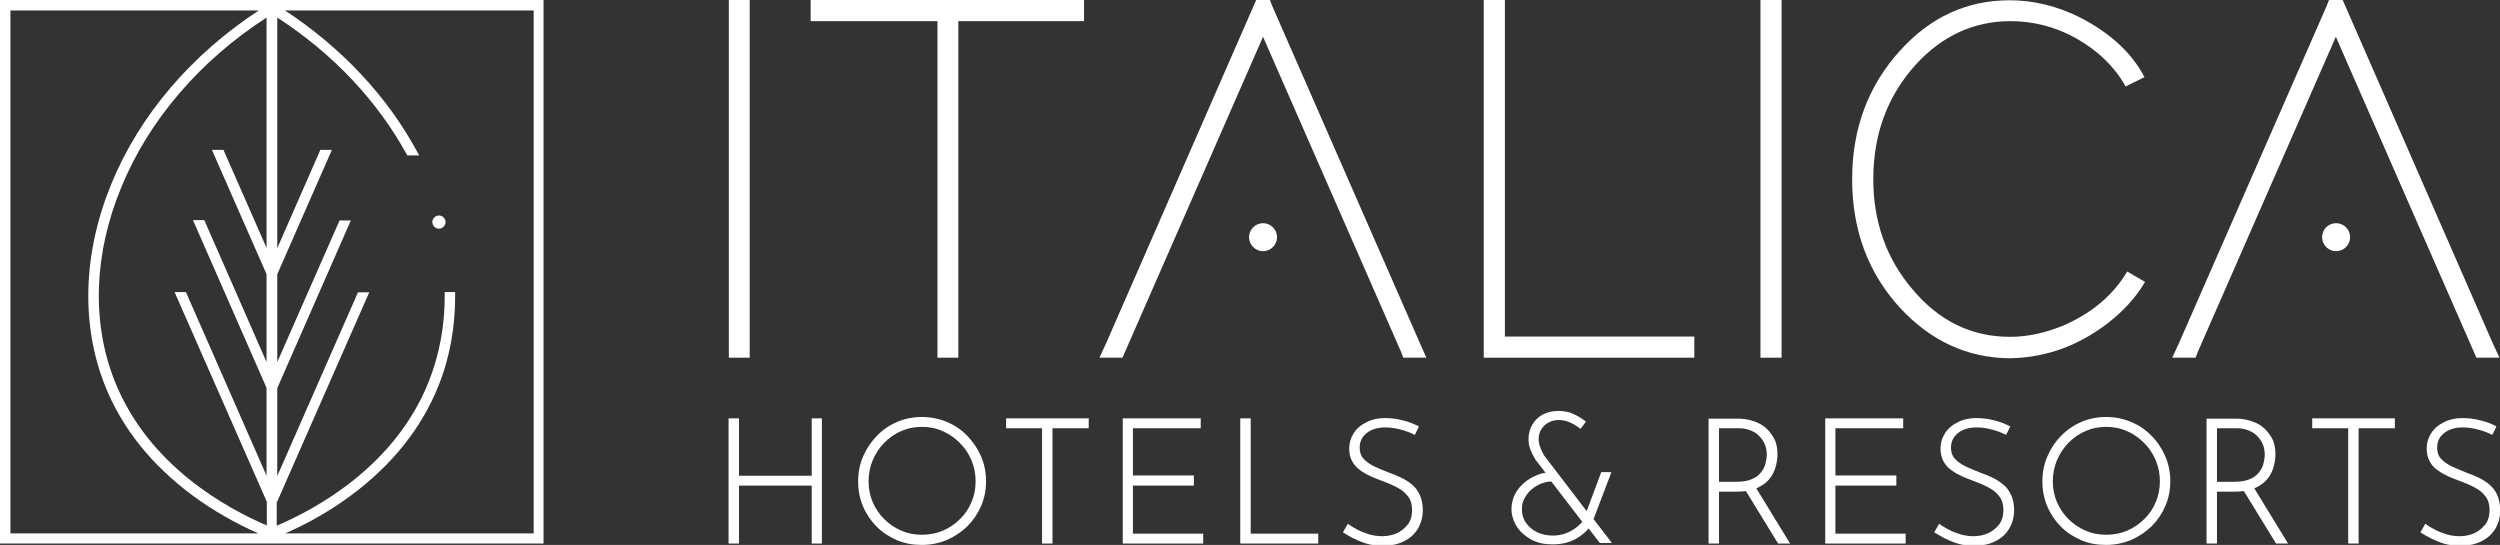 <svg enable-background="new 0 0 910.7 198.5" viewBox="0 0 910.7 198.5" xmlns="http://www.w3.org/2000/svg"><rect x="0" y="0" width="910.7" height="198.5" fill="#333333" stroke="none"/><g fill="#fff"><path d="m273.1 126.5v-122.7-3.8h-7.6v3.8 122.7 3.8h7.6z"/><path d="m341.5 7.7v118.8 3.8h7.6v-3.8-118.8h42 3.8v-7.7h-3.8-42-7.6-42.4-3.8v7.7h3.8z"/><path d="m463.5 2.3-.9-2.3h-5l-1 2.3-53.6 122.6-2.5 5.4h8.4l1-2.3 50.2-114.6 50.2 114.6.9 2.3h8.4l-2.4-5.4z"/><path d="m548.2 122.6v-118.8-3.8h-7.7v3.8 122.7 3.8h3.9 68.9 3.9v-7.7h-3.9z"/><path d="m649 126.5v-122.7-3.8h-7.7v3.8 122.7 3.8h7.7z"/><path d="m770.1 115.9c4.9-4.2 8.6-8.6 11.3-13.2l-6.5-3.8c-4.9 8.3-12.4 14.8-22.6 19.4-6.8 2.9-13.5 4.4-20.1 4.4-14.1 0-25.9-5.8-35.6-17.4-9.5-11.2-14.2-24.6-14.2-40 0-16.5 5.2-30.4 15.5-41.8 9.6-10.5 21.1-15.7 34.2-15.8 12 0 22.9 4 32.6 12.1 4.2 3.7 7.4 7.6 9.6 11.7l6.9-3.4c-4.6-8.8-12.4-16-23.4-21.7-8.4-4.2-17-6.3-25.7-6.3-15.6 0-28.9 6.1-40 18.4-11.6 12.8-17.4 28.4-17.4 46.8 0 18.5 5.8 34.1 17.4 46.8 11.2 12.1 24.6 18.3 40 18.4 13.8-.2 26.5-5 38-14.6"/><path d="m845.9 86.4c0 2.8 2.3 5.1 5.1 5.1s5.1-2.3 5.1-5.1-2.3-5.1-5.1-5.1c-2.9 0-5.1 2.3-5.1 5.1"/><path d="m901.1 128 1 2.3h8.4l-2.5-5.4-53.6-122.6-1-2.3h-5l-.9 2.3-53.7 122.6-2.5 5.4h8.5l.9-2.3 50.2-114.6z"/><path d="m460.1 91.5c2.8 0 5.1-2.3 5.1-5.1s-2.3-5.1-5.1-5.1-5.1 2.3-5.1 5.1 2.3 5.1 5.1 5.1"/><path d="m295.7 173.3h-26.5v-20.9h-3.8v45.6h3.8v-21.1h26.5v21.1h3.7v-45.6h-3.7z"/><path d="m352.4 158.8c-2.1-2.2-4.6-3.9-7.5-5.1-2.8-1.2-5.9-1.8-9.1-1.8s-6.2.6-9 1.8-5.3 2.9-7.4 5.1-3.8 4.7-5 7.5-1.8 5.8-1.8 9c0 3.3.6 6.4 1.8 9.2s2.9 5.3 5 7.4 4.6 3.7 7.4 4.9 5.8 1.7 9 1.7 6.3-.6 9.1-1.8 5.3-2.9 7.5-5c2.1-2.1 3.8-4.6 5-7.4s1.8-5.8 1.8-9-.6-6.2-1.8-9-2.9-5.3-5-7.5m1.5 24.1c-1 2.4-2.4 4.5-4.2 6.2-1.8 1.8-3.9 3.2-6.2 4.2s-4.9 1.5-7.7 1.5c-2.7 0-5.2-.5-7.5-1.5s-4.4-2.4-6.2-4.2-3.2-3.9-4.2-6.2c-1-2.4-1.5-4.9-1.5-7.6 0-2.6.5-5.2 1.5-7.6s2.4-4.5 4.1-6.3c1.8-1.8 3.8-3.3 6.2-4.3 2.4-1.1 4.9-1.6 7.7-1.6 2.7 0 5.2.5 7.6 1.6 2.3 1 4.4 2.5 6.2 4.3s3.2 3.9 4.2 6.3 1.5 4.9 1.5 7.6-.5 5.3-1.5 7.6"/><path d="m366.5 156h13.1v42h3.8v-42h13.2v-3.6h-30.1z"/><path d="m412.7 176.9h22.2v-3.7h-22.2v-17.2h24.7v-3.6h-28.4v45.6h29.3v-3.6h-25.6z"/><path d="m455.6 152.4h-3.8v45.6h28.4v-3.6h-24.6z"/><path d="m514.2 176.4c-1.2-1-2.5-1.8-4-2.5s-3-1.3-4.4-1.8c-1.9-.7-3.6-1.5-5.2-2.2-1.6-.8-2.9-1.7-3.9-2.8s-1.4-2.4-1.4-4c0-2.2.8-3.9 2.5-5.3s4-2.1 6.9-2.1c1.9 0 3.7.3 5.6.8s3.5 1.1 4.8 1.8l.3.1 1.5-3-.3-.2c-1.6-.8-3.5-1.6-5.7-2.1-2.2-.6-4.4-.8-6.5-.8-2.4 0-4.7.5-6.6 1.5-1.9.9-3.5 2.2-4.6 3.9s-1.7 3.6-1.7 5.8c0 1.8.4 3.3 1.1 4.6s1.7 2.3 2.9 3.2 2.5 1.6 4 2.3c1.4.6 2.9 1.2 4.3 1.7 1.8.7 3.6 1.4 5.2 2.3 1.6.8 2.9 1.9 3.9 3.2s1.5 2.9 1.5 5-.5 3.9-1.6 5.3-2.5 2.5-4.1 3.2c-3.1 1.3-6.5 1.3-9.8.4-1.5-.5-3-1-4.3-1.7s-2.4-1.3-3.3-2l-.3-.2-1.8 3.1.3.2c.8.5 1.9 1.2 3.3 1.9s3 1.4 4.9 2 4 .8 6.2.8c2.8 0 5.3-.5 7.5-1.6s3.9-2.6 5.1-4.6 1.8-4.3 1.8-6.8c0-2.2-.4-4-1.1-5.5-.8-1.7-1.8-3-3-3.9"/><path d="m583.3 172-5.3 14.2-15.6-20.4c0-.1-.2-.4-.5-1-.3-.5-.6-1.3-.9-2.1s-.5-1.7-.5-2.7c0-2 .7-3.7 2.1-5s3.2-2 5.3-2c1.3 0 2.5.3 3.8.8s2.5 1.3 3.8 2.2l.3.2 1.9-2.6-.2-.2c-1.2-.9-2.6-1.8-4.3-2.6s-3.6-1.1-5.6-1.1c-2.1 0-4 .5-5.6 1.3-1.6.9-2.9 2.1-3.8 3.7-.9 1.5-1.4 3.3-1.4 5.3 0 1 .1 2 .4 2.9s.6 1.7 1 2.5c.4.7.8 1.4 1.1 2l3.7 4.8c-1.1.2-2.1.4-2.9.8-1.8.7-3.4 1.6-4.8 2.8s-2.6 2.6-3.4 4.2-1.3 3.4-1.3 5.3c0 2.4.7 4.6 2 6.6s3.1 3.5 5.3 4.7 4.8 1.7 7.7 1.7c3.3 0 6.2-.7 8.6-2.1 1.8-1 3.3-2.3 4.5-3.7l4 5.2.1.1h4.4l-6.7-8.7 6.5-17.1zm-8.8 19.9c-1.1.9-2.4 1.7-3.9 2.3s-3.2.9-4.9.9c-2.1 0-4-.4-5.7-1.2s-3.1-2-4.1-3.4-1.5-3.1-1.5-5c0-1.5.3-2.9 1-4.1s1.5-2.3 2.6-3.2 2.3-1.6 3.6-2.1c1.1-.4 2.3-.7 3.5-.7l11.3 14.7c-.6.6-1.2 1.3-1.9 1.8"/><path d="m644.2 174.9c1.2-1.3 2-2.8 2.5-4.4s.8-3.3.8-5c0-2.3-.4-4.3-1.3-5.9s-2-3-3.4-4.1-3-1.8-4.7-2.3-3.4-.7-5.1-.7h-10.6v45.5h3.8v-18.9h6.6c1.1 0 2.2-.1 3.2-.2l11.6 18.9.1.2h4.4l-12.3-20.1c1.8-.8 3.3-1.8 4.4-3m-11.6.6h-6.4v-19.5h7.3c1.5 0 3 .3 4.2.8 1.3.5 2.4 1.2 3.2 2.1.9.9 1.6 1.9 2 3 .5 1.1.7 2.4.7 3.7 0 1.1-.2 2.2-.5 3.4s-.9 2.2-1.7 3.2-1.9 1.8-3.4 2.4c-1.3.6-3.2.9-5.4.9"/><path d="m668.6 176.9h22.2v-3.7h-22.2v-17.2h24.7v-3.6h-28.4v45.6h29.3v-3.6h-25.6z"/><path d="m729.6 176.4c-1.2-1-2.5-1.8-4-2.5s-3-1.3-4.4-1.8c-1.8-.7-3.6-1.5-5.2-2.2-1.6-.8-2.9-1.7-3.9-2.8s-1.4-2.4-1.4-4c0-2.2.8-3.9 2.5-5.3s4-2.1 6.9-2.1c1.9 0 3.7.3 5.6.8s3.5 1.1 4.8 1.8l.3.1 1.5-3-.3-.2c-1.6-.8-3.5-1.6-5.7-2.1-2.2-.6-4.4-.8-6.5-.8-2.4 0-4.7.5-6.6 1.5-1.9.9-3.5 2.2-4.6 3.9s-1.7 3.6-1.7 5.8c0 1.8.4 3.3 1.1 4.6s1.7 2.4 2.9 3.2c1.2.9 2.5 1.6 4 2.3 1.4.6 2.9 1.2 4.3 1.7 1.8.7 3.6 1.4 5.2 2.3 1.6.8 2.9 1.9 3.9 3.2s1.5 2.9 1.5 5-.5 3.9-1.6 5.3-2.5 2.5-4.1 3.2c-3.1 1.3-6.4 1.3-9.8.4-1.5-.5-3-1-4.3-1.7s-2.4-1.3-3.3-2l-.3-.2-1.8 3.1.3.2c.8.5 1.9 1.1 3.3 1.9 1.4.7 3 1.4 4.9 2s4 .8 6.2.8c2.8 0 5.3-.5 7.5-1.6s3.9-2.6 5.1-4.6 1.8-4.3 1.8-6.8c0-2.2-.4-4-1.1-5.5-.8-1.7-1.8-3-3-3.9"/><path d="m783.8 158.8c-2.1-2.2-4.6-3.9-7.5-5.1-2.8-1.2-5.9-1.8-9.1-1.8s-6.2.6-9 1.8-5.3 2.9-7.4 5.1c-2.1 2.1-3.8 4.7-5 7.5s-1.8 5.8-1.8 9c0 3.3.6 6.4 1.8 9.2s2.9 5.3 5 7.4 4.6 3.7 7.4 4.9 5.8 1.7 9 1.7 6.2-.6 9.1-1.8c2.8-1.2 5.3-2.9 7.5-5 2.1-2.1 3.8-4.6 5-7.4s1.8-5.8 1.8-9-.6-6.2-1.8-9-2.9-5.4-5-7.5m1.5 24.1c-1 2.4-2.4 4.5-4.2 6.2-1.8 1.8-3.9 3.2-6.2 4.2s-4.9 1.5-7.7 1.5c-2.7 0-5.2-.5-7.5-1.5s-4.4-2.4-6.2-4.2-3.2-3.9-4.2-6.2-1.5-4.9-1.5-7.6c0-2.6.5-5.2 1.5-7.6s2.4-4.5 4.1-6.3c1.8-1.8 3.8-3.3 6.2-4.3 2.4-1.1 4.9-1.6 7.7-1.6 2.7 0 5.2.5 7.6 1.6 2.4 1 4.4 2.5 6.2 4.3s3.2 3.9 4.2 6.3 1.5 4.9 1.5 7.6-.5 5.3-1.5 7.6"/><path d="m825.6 174.9c1.2-1.3 2-2.8 2.5-4.4s.8-3.3.8-5c0-2.3-.4-4.3-1.3-5.9s-2-3-3.4-4.1-3-1.8-4.7-2.3-3.4-.7-5.1-.7h-10.6v45.5h3.8v-18.9h6.6c1.1 0 2.2-.1 3.2-.2l11.6 18.9.1.2h4.4l-12.3-20.1c1.8-.8 3.3-1.8 4.4-3m-11.6.6h-6.4v-19.5h7.3c1.5 0 3 .3 4.2.8 1.3.5 2.4 1.2 3.2 2.1.9.9 1.6 1.9 2 3 .5 1.1.7 2.4.7 3.7 0 1.1-.2 2.2-.5 3.4s-.9 2.2-1.7 3.2-1.9 1.8-3.4 2.4c-1.4.6-3.2.9-5.4.9"/><path d="m842.3 156h13.1v42h3.8v-42h13.2v-3.6h-30.1z"/><path d="m909.6 180.1c-.7-1.5-1.7-2.7-2.9-3.7s-2.5-1.8-4-2.5-3-1.3-4.4-1.8c-1.8-.7-3.6-1.5-5.2-2.2-1.6-.8-2.9-1.7-3.9-2.8s-1.4-2.4-1.4-4c0-2.2.8-3.9 2.5-5.3s4-2.1 6.9-2.1c1.9 0 3.7.3 5.6.8s3.5 1.1 4.8 1.8l.3.1 1.5-3-.3-.2c-1.6-.9-3.5-1.6-5.7-2.1-2.2-.6-4.4-.8-6.5-.8-2.4 0-4.7.5-6.6 1.5-1.9.9-3.5 2.2-4.6 3.9s-1.7 3.6-1.7 5.8c0 1.8.4 3.3 1.1 4.6s1.7 2.4 2.9 3.2c1.2.9 2.5 1.6 4 2.3 1.4.6 2.9 1.2 4.3 1.7 1.8.7 3.6 1.4 5.2 2.3 1.6.8 2.9 1.9 3.9 3.2s1.5 2.9 1.5 5-.5 3.9-1.6 5.3-2.5 2.5-4.1 3.2c-3.1 1.3-6.4 1.3-9.8.4-1.5-.5-3-1-4.3-1.7s-2.4-1.3-3.3-2l-.3-.2-1.8 3.1.3.2c.8.5 1.9 1.2 3.3 1.9s3 1.4 4.9 2 4 .8 6.2.8c2.8 0 5.3-.5 7.5-1.6s3.9-2.6 5.1-4.6 1.8-4.3 1.8-6.8c-.1-2.4-.5-4.3-1.2-5.7"/><path d="m0 198h198v-198h-198zm100.9-15.1 33.6-76.4h-4.1l-29.4 66.9v-32l26.8-61.1h-4.1l-22.7 51.6v-32l19.9-45.3h-4.2l-15.7 35.8v-84c20.1 13 36.4 30.2 47.2 49.9l.2.3h4.3l-.5-.9c-11-20.5-27.7-38.3-48.4-51.9h90.6v190.5h-90.5c8.5-3.7 16.6-8.4 23.8-13.7 15-11.1 25.8-24.5 32-40 4.2-10.4 6.2-21.8 6.1-33.6v-.6h-3.8v.6c.1 11.4-1.9 22.2-5.9 32.2-12.2 30.5-40.7 46.1-55.3 52.3v-8.6zm-3.8-92.6-15.7-35.7h-4.2l19.9 45.3v32l-22.5-51.3-.2-.4h-4.1l26.8 61.1v32l-29.2-66.5-.2-.4h-4.1l33.6 76.4v8.6c-14.6-6.2-43.1-21.8-55.3-52.3-8.6-21.4-7.8-46.6 2.3-70.9 9.9-24.3 28.7-46.2 52.9-61.8zm-93.3-86.5h90.5c-24.5 16-43.5 38.2-53.7 63.1-10.4 25.2-11.2 51.4-2.3 73.7 6.2 15.5 17 28.9 32 40 7.2 5.3 15.4 10 23.8 13.7h-90.3z"/><path d="m159.9 83.3c1.3 0 2.4-1.1 2.4-2.4s-1.1-2.4-2.4-2.4-2.4 1.1-2.4 2.4 1.1 2.4 2.4 2.4"/></g></svg>